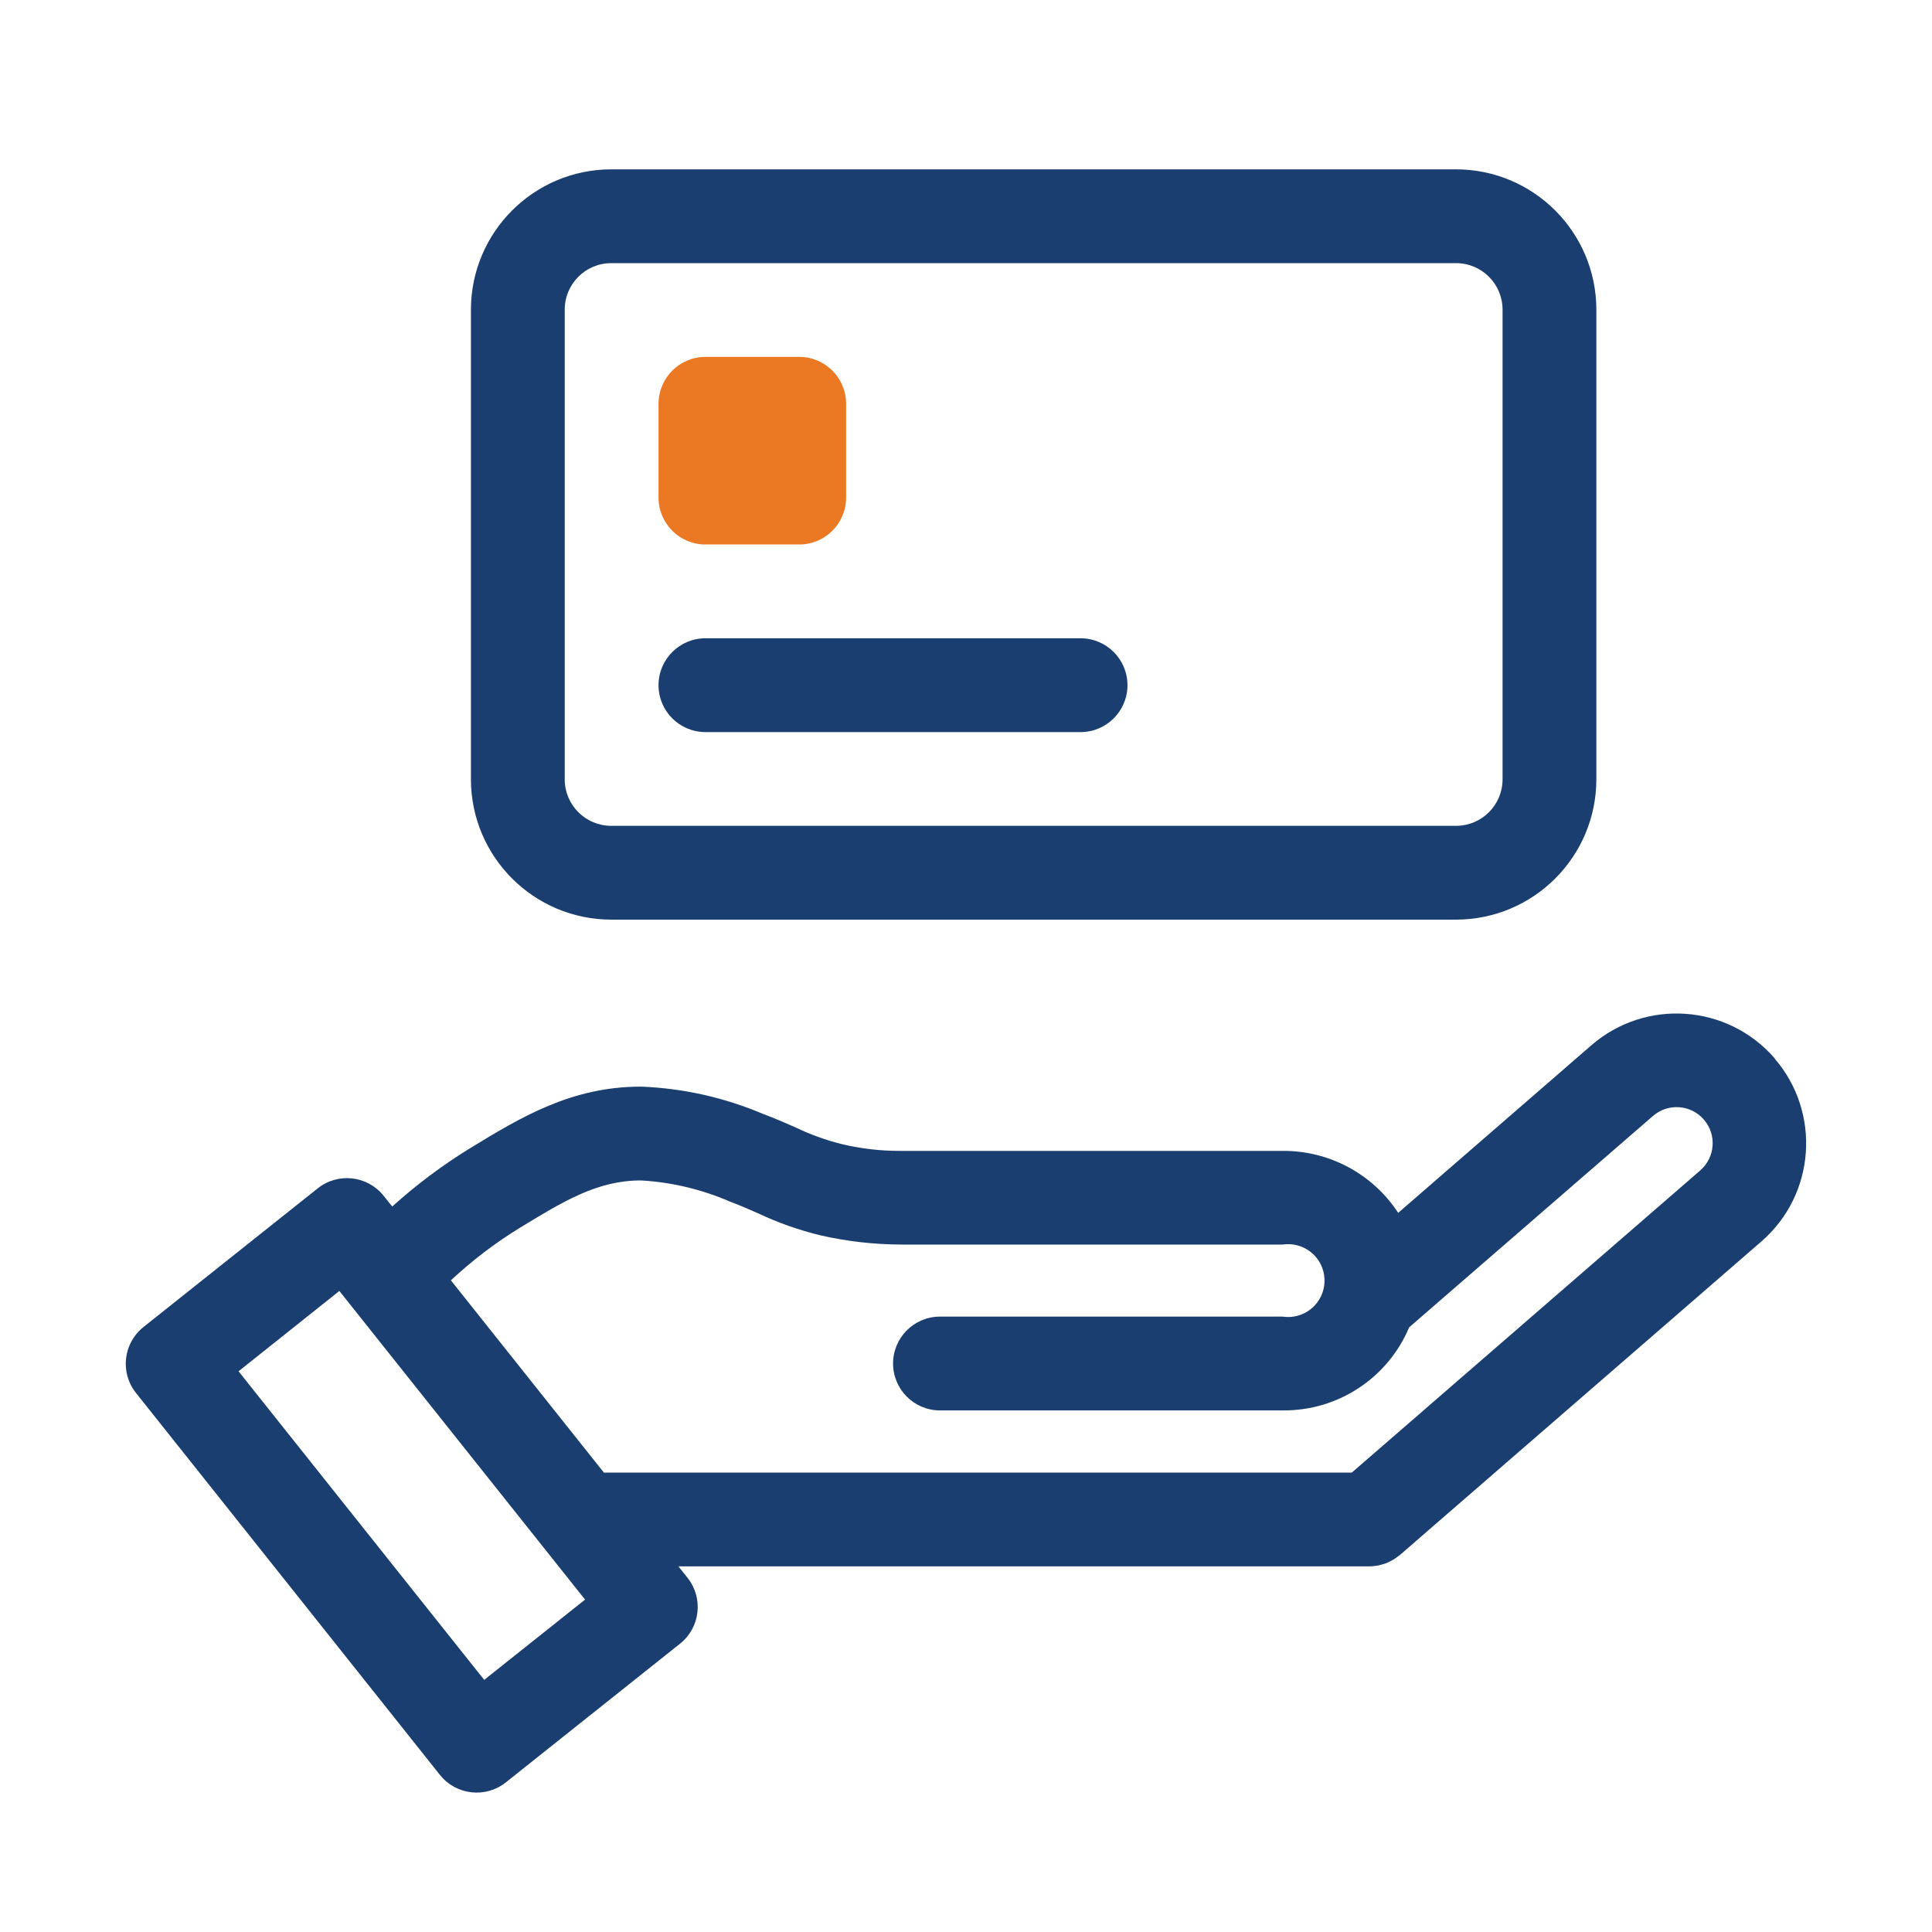<?xml version="1.0" encoding="UTF-8"?>
<svg id="Layer_1" data-name="Layer 1" xmlns="http://www.w3.org/2000/svg" xmlns:xlink="http://www.w3.org/1999/xlink" viewBox="0 0 400 400">
  <defs>
    <style>
      .cls-1 {
        fill: none;
      }

      .cls-2 {
        fill: #eb7923;
      }

      .cls-3 {
        fill: #1a3e6f;
      }

      .cls-4 {
        clip-path: url(#clippath);
      }
    </style>
    <clipPath id="clippath">
      <rect class="cls-1" x="26.03" y="35.06" width="347.93" height="336.09"/>
    </clipPath>
  </defs>
  <g id="Group_41466" data-name="Group 41466">
    <g class="cls-4">
      <g id="Group_41465" data-name="Group 41465">
        <path id="Path_43757" data-name="Path 43757" class="cls-3" d="M367.41,219.09c-9.74-11.2-26.7-12.4-37.92-2.69l-40.01,34.71c-5.27-8.06-14.27-12.89-23.9-12.83h-79.2c-4.04.01-8.07-.45-12.01-1.38-3.3-.82-6.51-1.97-9.57-3.44-2.05-.91-4.22-1.86-6.88-2.86-7.93-3.36-16.4-5.26-25.01-5.62h-.31c-14.35,0-24.88,6.42-35.07,12.62-5.81,3.55-11.27,7.63-16.32,12.2l-1.78-2.22c-3.34-4.19-9.45-4.89-13.64-1.55l-36.09,28.72c-4.19,3.34-4.89,9.45-1.55,13.64l62.93,79.08c3.34,4.2,9.45,4.89,13.64,1.56,0,0,0,0,0,0l36.07-28.72c4.2-3.34,4.89-9.44,1.56-13.64,0,0,0,0,0,0l-1.89-2.37h143.03c.61,0,1.22-.06,1.83-.18.22-.04.42-.11.65-.17.37-.09.73-.2,1.09-.34.25-.1.49-.22.71-.33s.61-.3.9-.49.46-.33.68-.49.34-.22.49-.36l74.85-64.92c11.2-9.73,12.4-26.69,2.69-37.91M100.25,347.8l-50.86-63.89,20.87-16.63,50.87,63.9-20.88,16.62ZM351.99,242.35l-72.11,62.53H125.4c-.12,0-.23.03-.35.03l-31.7-39.83c4.39-4.1,9.18-7.75,14.3-10.89,8.97-5.47,16.05-9.79,24.95-9.79h.18c6.32.37,12.52,1.85,18.33,4.37,2.26.84,4.09,1.67,5.83,2.43,4.14,1.95,8.46,3.48,12.91,4.56,5.43,1.24,10.98,1.88,16.55,1.91h79.18c4.12-.61,7.96,2.23,8.57,6.35s-2.23,7.96-6.35,8.57c-.74.11-1.49.11-2.23,0h-70.96c-5.36,0-9.71,4.35-9.71,9.71s4.35,9.71,9.71,9.71h70.97c11.41.11,21.75-6.69,26.17-17.2l50.49-43.77c3.11-2.7,7.82-2.36,10.52.75,2.7,3.1,2.38,7.81-.73,10.51,0,0-.01.01-.02.02"/>
        <path id="Path_43758" data-name="Path 43758" class="cls-2" d="M165.47,112.73h-19.42c-5.36,0-9.71-4.35-9.71-9.71v-19.42c0-5.36,4.35-9.71,9.71-9.71h19.42c5.36,0,9.71,4.35,9.71,9.71v19.42c0,5.36-4.35,9.71-9.71,9.71"/>
        <path id="Path_43759" data-name="Path 43759" class="cls-3" d="M223.72,151.57h-77.67c-5.36,0-9.71-4.35-9.71-9.71s4.35-9.71,9.71-9.71h77.67c5.36,0,9.71,4.35,9.71,9.71s-4.35,9.71-9.71,9.71"/>
        <path id="Path_43760" data-name="Path 43760" class="cls-3" d="M301.47,190.4H126.55c-16.03-.02-29.03-13.01-29.05-29.05v-97.24c.02-16.03,13.01-29.03,29.05-29.05h174.91c16.04.02,29.03,13.01,29.05,29.05v97.24c-.02,16.04-13.01,29.03-29.05,29.05M126.55,54.48c-5.32,0-9.63,4.31-9.63,9.63v97.24c0,5.32,4.31,9.63,9.63,9.63h174.91c5.32,0,9.63-4.31,9.63-9.63v-97.24c0-5.32-4.31-9.63-9.63-9.63H126.55Z"/>
      </g>
    </g>
  </g>
</svg>